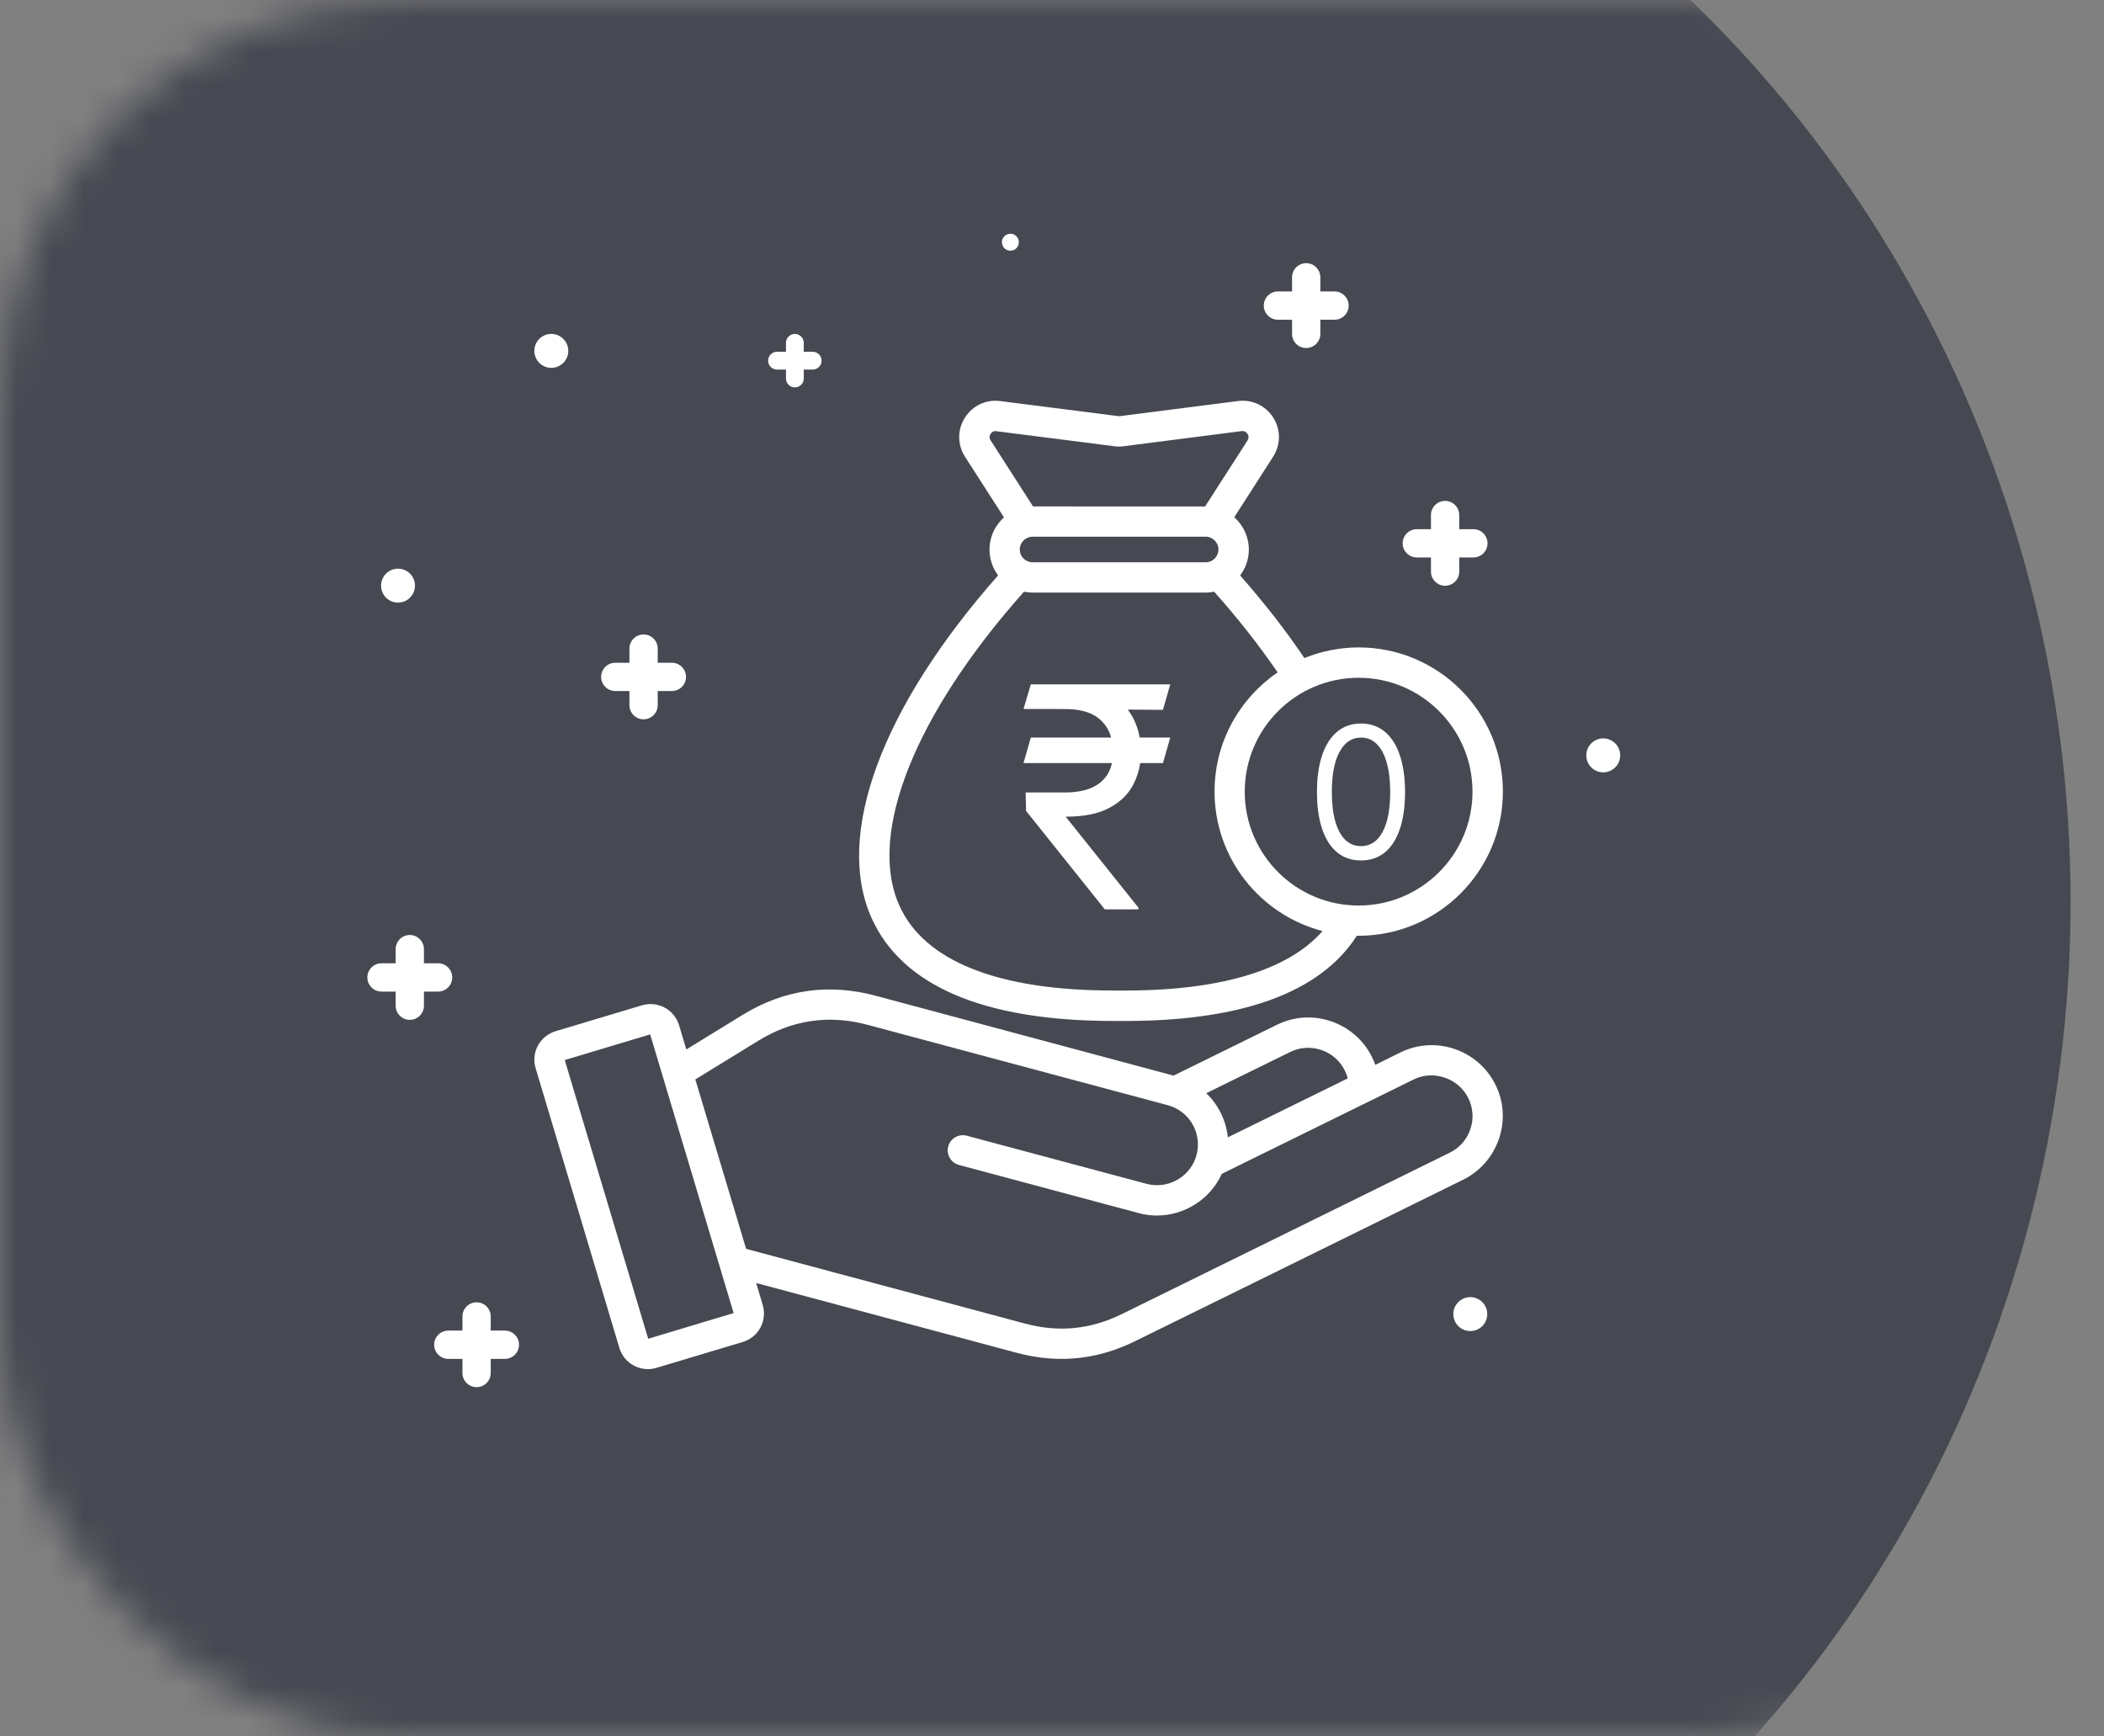<svg width="63" height="52" viewBox="0 0 63 52" fill="none" xmlns="http://www.w3.org/2000/svg">
<rect x="0" y="0" width="63" height="52" fill="#808080" stroke="none"/>
<mask id="mask0_1595_397" style="mask-type:alpha" maskUnits="userSpaceOnUse" x="0" y="0" width="63" height="52">
<rect width="63" height="52" rx="12" fill="url(#paint0_linear_1595_397)"/>
</mask>
<g mask="url(#mask0_1595_397)">
<ellipse cx="26" cy="27" rx="36" ry="37" fill="#464952"/>
</g>
<circle cx="16.508" cy="10.508" r="0.508" fill="white"/>
<circle cx="44.025" cy="39.353" r="0.508" fill="white"/>
<circle cx="11.918" cy="17.538" r="0.508" fill="white"/>
<circle cx="33.013" cy="26.433" r="0.254" fill="white"/>
<circle cx="48.006" cy="22.621" r="0.508" fill="white"/>
<circle cx="30.254" cy="7.254" r="0.254" fill="white"/>
<path fill-rule="evenodd" clip-rule="evenodd" d="M19.27 19C19.036 19 18.847 19.19 18.847 19.424V19.847H18.424C18.19 19.847 18 20.037 18 20.271C18 20.505 18.19 20.694 18.424 20.694H18.847V21.118C18.847 21.352 19.036 21.541 19.27 21.541C19.504 21.541 19.694 21.352 19.694 21.118V20.694H20.118C20.352 20.694 20.541 20.505 20.541 20.271C20.541 20.037 20.352 19.847 20.118 19.847H19.694V19.424C19.694 19.19 19.504 19 19.27 19Z" fill="white"/>
<path fill-rule="evenodd" clip-rule="evenodd" d="M12.27 28C12.037 28 11.847 28.19 11.847 28.424V28.847H11.424C11.19 28.847 11 29.037 11 29.271C11 29.505 11.19 29.695 11.424 29.695H11.847V30.118C11.847 30.352 12.037 30.541 12.27 30.541C12.504 30.541 12.694 30.352 12.694 30.118V29.695H13.118C13.352 29.695 13.541 29.505 13.541 29.271C13.541 29.037 13.352 28.847 13.118 28.847H12.694V28.424C12.694 28.19 12.504 28 12.27 28Z" fill="white"/>
<path fill-rule="evenodd" clip-rule="evenodd" d="M43.27 15C43.036 15 42.847 15.19 42.847 15.424V15.847H42.424C42.19 15.847 42 16.037 42 16.271C42 16.505 42.19 16.694 42.424 16.694H42.847V17.118C42.847 17.352 43.036 17.541 43.27 17.541C43.504 17.541 43.694 17.352 43.694 17.118V16.694H44.118C44.352 16.694 44.541 16.505 44.541 16.271C44.541 16.037 44.352 15.847 44.118 15.847H43.694V15.424C43.694 15.19 43.504 15 43.27 15Z" fill="white"/>
<path fill-rule="evenodd" clip-rule="evenodd" d="M39.111 7.881C38.877 7.881 38.688 8.07 38.688 8.304V8.728H38.265C38.031 8.728 37.841 8.918 37.841 9.152C37.841 9.386 38.031 9.575 38.265 9.575H38.688V9.999C38.688 10.233 38.877 10.422 39.111 10.422C39.345 10.422 39.535 10.233 39.535 9.999V9.575H39.959C40.193 9.575 40.383 9.386 40.383 9.152C40.383 8.918 40.193 8.728 39.959 8.728H39.535V8.304C39.535 8.07 39.345 7.881 39.111 7.881Z" fill="white"/>
<path fill-rule="evenodd" clip-rule="evenodd" d="M14.27 39C14.037 39 13.847 39.19 13.847 39.424V39.847H13.424C13.19 39.847 13 40.037 13 40.271C13 40.505 13.19 40.694 13.424 40.694H13.847V41.118C13.847 41.352 14.037 41.541 14.27 41.541C14.504 41.541 14.694 41.352 14.694 41.118V40.694H15.118C15.352 40.694 15.541 40.505 15.541 40.271C15.541 40.037 15.352 39.847 15.118 39.847H14.694V39.424C14.694 39.19 14.504 39 14.27 39Z" fill="white"/>
<path fill-rule="evenodd" clip-rule="evenodd" d="M23.8 10C23.653 10 23.534 10.12 23.534 10.267V10.534H23.267C23.119 10.534 23 10.653 23 10.801C23 10.948 23.119 11.068 23.267 11.068H23.534V11.334C23.534 11.482 23.653 11.601 23.8 11.601C23.948 11.601 24.067 11.482 24.067 11.334V11.068H24.334C24.482 11.068 24.601 10.948 24.601 10.801C24.601 10.653 24.482 10.534 24.334 10.534H24.067V10.267C24.067 10.12 23.948 10 23.8 10Z" fill="white"/>
<path fill-rule="evenodd" clip-rule="evenodd" d="M44.78 32.487C44.261 31.435 42.984 31.001 41.933 31.517L41.18 31.889C41.154 31.81 41.122 31.734 41.084 31.66C40.834 31.151 40.398 30.77 39.859 30.585C39.321 30.401 38.744 30.438 38.233 30.69L35.14 32.211L26.212 29.817C24.809 29.442 23.47 29.635 22.234 30.394L20.55 31.428L20.334 30.705C20.266 30.476 20.11 30.288 19.903 30.175C19.693 30.064 19.453 30.038 19.224 30.105L16.638 30.881C16.409 30.949 16.221 31.104 16.108 31.311C15.993 31.522 15.97 31.762 16.038 31.988L18.545 40.363C18.613 40.592 18.765 40.779 18.975 40.892C19.107 40.966 19.253 41.001 19.4 41.001C19.485 41.001 19.573 40.99 19.655 40.963L22.241 40.188C22.713 40.047 22.979 39.549 22.838 39.078L22.642 38.422L30.436 40.51C30.896 40.634 31.347 40.694 31.79 40.694C32.543 40.694 33.272 40.516 33.998 40.159C37.268 38.551 40.537 36.943 43.806 35.331C44.315 35.082 44.696 34.646 44.882 34.107C45.067 33.57 45.032 32.993 44.78 32.487ZM38.634 31.503C38.924 31.36 39.255 31.339 39.566 31.444C39.876 31.549 40.125 31.769 40.268 32.06C40.306 32.136 40.336 32.215 40.356 32.294L36.765 34.06C36.713 33.553 36.482 33.085 36.118 32.738L38.634 31.503ZM19.409 40.091L16.91 31.745L19.468 30.977L21.967 39.322L19.409 40.091ZM44.027 33.816C43.922 34.126 43.702 34.376 43.411 34.519C40.961 35.727 38.51 36.932 36.059 38.138L36.052 38.142L33.604 39.346C32.658 39.815 31.7 39.909 30.678 39.633L22.341 37.399L20.82 32.325L22.709 31.165C23.725 30.541 24.824 30.38 25.978 30.69L34.966 33.097C35.589 33.265 35.974 33.886 35.844 34.519C35.839 34.536 35.835 34.553 35.83 34.57C35.828 34.581 35.825 34.592 35.822 34.603C35.817 34.627 35.81 34.647 35.805 34.662L35.801 34.673C35.593 35.276 34.945 35.616 34.331 35.452L28.949 34.011C28.706 33.947 28.459 34.09 28.393 34.33C28.329 34.572 28.472 34.822 28.712 34.886L34.094 36.328C34.276 36.378 34.46 36.401 34.642 36.401C35.465 36.401 36.236 35.918 36.584 35.153L41.019 32.971C41.028 32.966 41.037 32.962 41.046 32.958L41.046 32.958C41.054 32.955 41.062 32.952 41.069 32.948L42.329 32.326C42.924 32.033 43.67 32.288 43.963 32.882C44.11 33.178 44.132 33.51 44.027 33.816ZM26.096 27.489C26.547 28.5 27.388 29.273 28.598 29.792C29.807 30.31 31.398 30.574 33.328 30.574H33.506C37.127 30.604 39.521 29.746 40.627 28.023H40.683C43.062 28.023 45.001 26.087 45.001 23.705C45.001 21.324 43.065 19.388 40.683 19.388C40.109 19.388 39.559 19.503 39.057 19.707C38.504 18.885 37.856 18.055 37.133 17.232C37.296 17.016 37.394 16.746 37.394 16.456C37.394 16.073 37.224 15.728 36.958 15.489L38.12 13.679C38.351 13.319 38.355 12.87 38.126 12.508C37.897 12.147 37.49 11.954 37.069 12.01L33.532 12.462H33.526C33.511 12.465 33.509 12.465 33.494 12.462H33.488L29.951 12.011C29.527 11.955 29.119 12.146 28.891 12.509C28.662 12.869 28.665 13.32 28.896 13.68L30.062 15.494C29.796 15.731 29.629 16.074 29.629 16.458C29.629 16.747 29.725 17.014 29.886 17.231C26.398 21.182 24.984 24.996 26.096 27.49L26.096 27.489ZM44.091 23.708C44.091 25.589 42.562 27.118 40.681 27.118C38.8 27.118 37.271 25.589 37.271 23.708C37.271 21.826 38.8 20.297 40.681 20.297C42.562 20.297 44.091 21.826 44.091 23.708ZM36.262 16.803C36.212 16.826 36.157 16.839 36.1 16.839H30.918C30.86 16.839 30.804 16.824 30.755 16.801C30.745 16.795 30.734 16.789 30.725 16.786C30.61 16.718 30.535 16.596 30.535 16.455C30.535 16.245 30.708 16.072 30.918 16.072H36.1C36.311 16.072 36.484 16.245 36.484 16.455C36.484 16.596 36.407 16.718 36.294 16.786C36.285 16.792 36.273 16.797 36.262 16.803ZM29.658 12.995C29.681 12.96 29.735 12.899 29.834 12.913L33.365 13.363C33.461 13.378 33.549 13.378 33.646 13.363L37.179 12.91C37.278 12.899 37.331 12.957 37.355 12.993C37.378 13.028 37.407 13.104 37.355 13.19L36.084 15.167L30.933 15.166L29.662 13.188C29.606 13.104 29.635 13.03 29.658 12.995ZM30.661 17.72C30.743 17.737 30.83 17.746 30.918 17.746H36.1C36.188 17.746 36.273 17.737 36.356 17.72C37.073 18.525 37.709 19.337 38.256 20.136C37.117 20.916 36.367 22.222 36.367 23.704C36.367 25.711 37.744 27.401 39.601 27.882C38.558 29.075 36.475 29.687 33.513 29.663H33.504H33.331C29.886 29.663 27.672 28.784 26.928 27.114C25.965 24.97 27.397 21.387 30.661 17.72ZM35.041 22.087L34.822 22.851H34.141C34.108 23.075 34.041 23.287 33.939 23.486C33.791 23.777 33.552 24.012 33.224 24.19C32.897 24.367 32.466 24.456 31.929 24.456H31.909L34.087 27.18V27.233H33.082L30.724 24.285L30.711 23.732H31.884C32.189 23.732 32.449 23.688 32.663 23.601C32.878 23.511 33.042 23.377 33.156 23.199C33.22 23.098 33.267 22.982 33.294 22.851H30.647L30.866 22.087H33.272C33.215 21.886 33.116 21.716 32.972 21.578C32.762 21.372 32.45 21.258 32.038 21.236L31.536 21.232H30.647L30.866 20.495H31.755H31.884H35.041L34.822 21.258L33.769 21.25C33.826 21.324 33.876 21.402 33.92 21.485C34.019 21.671 34.088 21.872 34.127 22.087H35.041ZM40.04 25.528C40.236 25.688 40.474 25.768 40.753 25.768C41.032 25.768 41.269 25.688 41.465 25.528C41.662 25.367 41.812 25.134 41.915 24.828C42.019 24.522 42.071 24.151 42.071 23.717C42.071 23.286 42.018 22.918 41.913 22.612C41.81 22.305 41.659 22.072 41.462 21.91C41.266 21.748 41.029 21.667 40.753 21.667C40.476 21.667 40.239 21.748 40.042 21.91C39.846 22.072 39.695 22.305 39.59 22.612C39.486 22.918 39.434 23.286 39.434 23.717C39.434 24.151 39.486 24.522 39.59 24.828C39.694 25.134 39.844 25.367 40.04 25.528ZM41.397 24.918C41.244 25.199 41.029 25.339 40.753 25.339C40.569 25.339 40.411 25.276 40.281 25.15C40.151 25.024 40.052 24.84 39.983 24.598C39.913 24.357 39.879 24.063 39.879 23.717C39.879 23.199 39.956 22.798 40.11 22.515C40.264 22.23 40.479 22.088 40.753 22.088C40.935 22.088 41.092 22.151 41.221 22.279C41.352 22.406 41.452 22.591 41.521 22.834C41.591 23.077 41.627 23.372 41.627 23.717C41.627 24.237 41.55 24.637 41.397 24.918Z" fill="white"/>
<defs>
<linearGradient id="paint0_linear_1595_397" x1="31.5" y1="0" x2="31.5" y2="52" gradientUnits="userSpaceOnUse">
<stop stop-color="#D65066"/>
<stop offset="1" stop-color="#AC283E"/>
</linearGradient>
</defs>
</svg>
